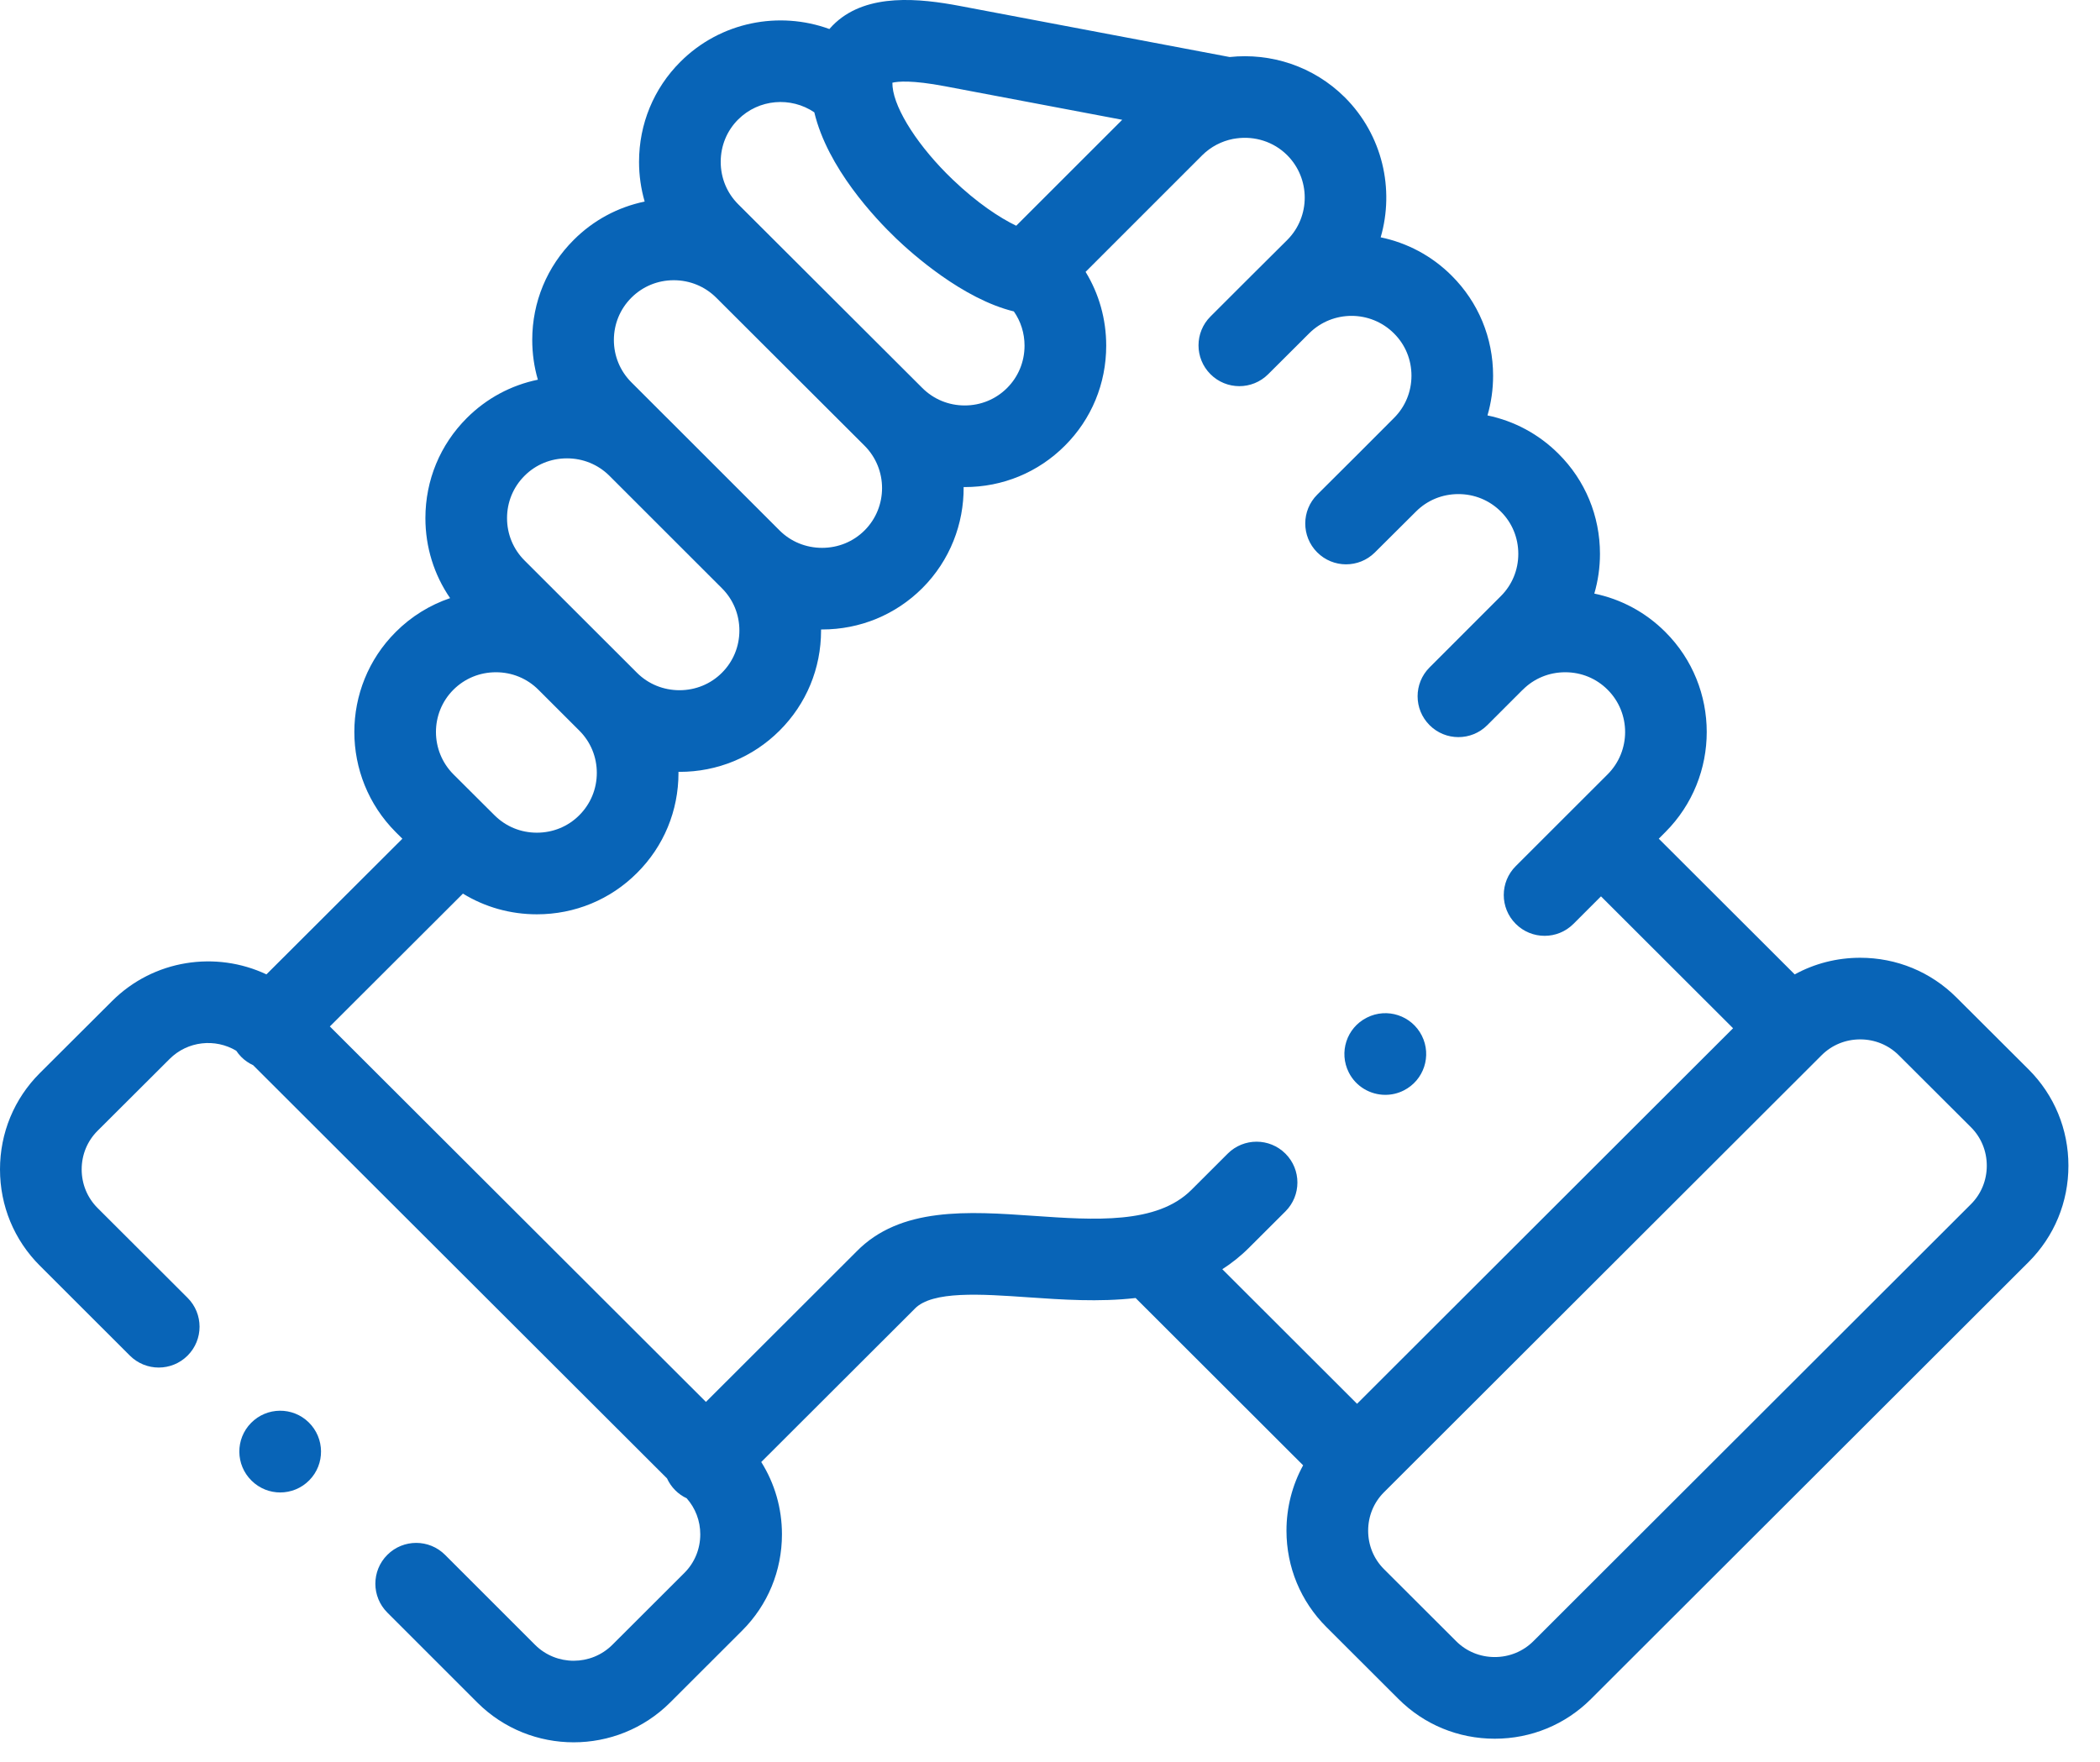 <svg width="56" height="47" viewBox="0 0 56 47" fill="none" xmlns="http://www.w3.org/2000/svg">
<path d="M54.096 28.523L52.173 26.605C51.488 25.921 50.577 25.545 49.605 25.545C48.983 25.545 48.387 25.699 47.859 25.989L44.234 22.369L44.411 22.192C45.881 20.719 45.88 18.325 44.41 16.857C43.885 16.331 43.23 15.98 42.515 15.832C42.614 15.492 42.666 15.137 42.666 14.773C42.666 13.761 42.273 12.813 41.562 12.105C41.036 11.579 40.381 11.228 39.666 11.08C39.765 10.74 39.816 10.385 39.816 10.021C39.816 9.009 39.423 8.061 38.711 7.352C38.173 6.814 37.512 6.474 36.818 6.33C37.189 5.049 36.872 3.608 35.864 2.598C35.025 1.763 33.887 1.404 32.791 1.521L25.608 0.161C24.513 -0.047 23.145 -0.184 22.282 0.604C22.227 0.653 22.172 0.711 22.117 0.774C20.778 0.286 19.216 0.577 18.144 1.648C17.433 2.358 17.041 3.306 17.041 4.317C17.041 4.681 17.093 5.037 17.191 5.376C16.477 5.524 15.823 5.874 15.299 6.399C14.587 7.109 14.194 8.055 14.193 9.065C14.193 9.43 14.244 9.787 14.343 10.127C13.629 10.274 12.974 10.624 12.449 11.149C11.736 11.861 11.344 12.809 11.344 13.819C11.344 14.593 11.575 15.331 12.003 15.953C11.462 16.137 10.967 16.441 10.553 16.856C9.081 18.325 9.081 20.719 10.554 22.195L10.73 22.37L7.105 25.988C5.758 25.354 4.098 25.591 2.986 26.702L1.062 28.621C0.377 29.305 0 30.217 0 31.189C0 32.161 0.377 33.073 1.062 33.757L3.463 36.156C3.889 36.581 4.578 36.581 5.003 36.155C5.428 35.73 5.428 35.04 5.002 34.615L2.6 32.217C2.328 31.944 2.178 31.579 2.178 31.189C2.178 30.799 2.328 30.434 2.6 30.162L4.524 28.243C5.005 27.763 5.741 27.691 6.3 28.025C6.339 28.084 6.385 28.141 6.437 28.193C6.53 28.286 6.637 28.358 6.75 28.41L17.787 39.431C17.84 39.546 17.912 39.653 18.006 39.747C18.097 39.839 18.201 39.91 18.312 39.962C18.545 40.226 18.674 40.563 18.674 40.922C18.674 41.313 18.524 41.677 18.252 41.95L16.329 43.87C15.761 44.436 14.837 44.436 14.27 43.872L11.868 41.47C11.443 41.045 10.754 41.045 10.329 41.47C9.903 41.895 9.903 42.584 10.329 43.01L12.732 45.413C13.44 46.118 14.369 46.47 15.298 46.47C16.228 46.47 17.158 46.117 17.867 45.412L19.791 43.49C20.475 42.807 20.852 41.895 20.852 40.922C20.852 40.228 20.659 39.566 20.3 38.994L24.38 34.92C24.384 34.915 24.388 34.911 24.393 34.906C24.86 34.423 26.161 34.514 27.419 34.601C28.313 34.663 29.309 34.732 30.283 34.62L34.75 39.082C34.461 39.61 34.306 40.206 34.306 40.826C34.306 41.797 34.684 42.709 35.368 43.393L37.292 45.314C37.976 45.998 38.888 46.374 39.86 46.374C40.831 46.374 41.743 45.998 42.427 45.314L54.097 33.659C54.781 32.975 55.158 32.063 55.158 31.091C55.158 30.119 54.781 29.207 54.096 28.523ZM25.203 2.301L29.926 3.195L27.099 6.021C26.662 5.81 26.062 5.418 25.405 4.789C24.505 3.928 23.861 2.934 23.802 2.314C23.802 2.314 23.802 2.314 23.802 2.313C23.802 2.313 23.802 2.313 23.802 2.313C23.798 2.269 23.797 2.233 23.797 2.206C23.94 2.171 24.318 2.133 25.203 2.301ZM19.683 3.188C20.235 2.637 21.091 2.574 21.715 2.996C22.068 4.477 23.331 5.819 23.9 6.363C24.321 6.766 25.672 7.974 27.036 8.306C27.221 8.571 27.321 8.886 27.321 9.219C27.321 9.647 27.156 10.048 26.856 10.348C26.556 10.648 26.155 10.814 25.726 10.814C25.296 10.814 24.895 10.648 24.594 10.347L24.594 10.347L24.593 10.346L19.683 5.445C19.384 5.146 19.219 4.745 19.219 4.317C19.219 3.888 19.384 3.487 19.683 3.188ZM16.838 7.939C17.138 7.639 17.539 7.474 17.967 7.474C18.397 7.474 18.799 7.64 19.101 7.941L23.054 11.887C23.677 12.51 23.677 13.525 23.056 14.146C22.755 14.447 22.352 14.612 21.922 14.612C21.492 14.612 21.089 14.447 20.789 14.148L20.789 14.148L17.79 11.149C17.785 11.144 17.78 11.14 17.775 11.135L16.837 10.197C16.536 9.896 16.37 9.495 16.37 9.067C16.371 8.64 16.536 8.24 16.838 7.939ZM13.988 12.69C14.287 12.39 14.689 12.225 15.119 12.225C15.546 12.225 15.944 12.388 16.243 12.682L19.251 15.689C19.551 15.988 19.717 16.388 19.717 16.817C19.717 17.244 19.551 17.645 19.25 17.945C18.951 18.244 18.549 18.409 18.12 18.409C17.69 18.409 17.287 18.244 16.987 17.945L15.896 16.855C15.896 16.855 15.896 16.855 15.896 16.855L13.988 14.949C13.687 14.649 13.521 14.247 13.521 13.819C13.521 13.391 13.687 12.99 13.988 12.69ZM12.091 18.396C12.393 18.095 12.795 17.93 13.225 17.93C13.654 17.93 14.056 18.095 14.357 18.396L15.449 19.487C15.749 19.786 15.915 20.186 15.915 20.614C15.915 21.042 15.749 21.442 15.447 21.744C15.148 22.044 14.746 22.209 14.317 22.209C13.887 22.209 13.486 22.044 13.184 21.741L13.047 21.605C13.046 21.603 13.044 21.601 13.042 21.6C13.04 21.598 13.038 21.596 13.036 21.594L12.093 20.654C11.47 20.03 11.47 19.017 12.091 18.396ZM34.279 30.77C33.854 30.345 33.165 30.344 32.739 30.769L31.771 31.736C30.85 32.657 29.183 32.541 27.57 32.429C25.818 32.307 24.007 32.182 22.835 33.385L18.825 37.391L8.796 27.377L12.345 23.834C12.932 24.194 13.609 24.386 14.317 24.386C15.329 24.386 16.277 23.994 16.986 23.284C17.7 22.574 18.093 21.626 18.093 20.614C18.093 20.605 18.092 20.595 18.092 20.586C18.101 20.586 18.111 20.587 18.12 20.587C19.131 20.587 20.078 20.196 20.788 19.487C21.502 18.776 21.895 17.828 21.895 16.817C21.895 16.807 21.894 16.798 21.894 16.789C21.903 16.789 21.913 16.789 21.922 16.789C22.933 16.789 23.881 16.399 24.595 15.687C25.337 14.944 25.704 13.966 25.697 12.991C25.707 12.991 25.716 12.991 25.726 12.991C26.738 12.991 27.686 12.599 28.396 11.888C29.108 11.178 29.499 10.23 29.499 9.219C29.499 8.512 29.307 7.836 28.949 7.251L32.059 4.141C32.291 3.911 32.577 3.766 32.877 3.706C32.909 3.702 32.941 3.697 32.973 3.691C33.453 3.625 33.958 3.773 34.325 4.139C34.948 4.763 34.948 5.777 34.328 6.399L33.38 7.342C33.377 7.346 33.374 7.348 33.371 7.351L32.28 8.441C31.854 8.866 31.854 9.555 32.279 9.98C32.704 10.406 33.393 10.406 33.818 9.981L34.77 9.032C34.77 9.031 34.77 9.031 34.77 9.031L34.914 8.888C35.538 8.269 36.55 8.27 37.173 8.893C37.474 9.192 37.639 9.592 37.639 10.02C37.639 10.448 37.474 10.849 37.171 11.15L36.218 12.105C36.218 12.105 36.218 12.105 36.218 12.105L35.127 13.192C34.701 13.616 34.7 14.305 35.124 14.731C35.548 15.157 36.237 15.159 36.663 14.735L37.76 13.643C38.059 13.343 38.461 13.178 38.89 13.178C39.319 13.178 39.721 13.343 40.023 13.645C40.323 13.944 40.488 14.344 40.488 14.773C40.488 15.2 40.323 15.601 40.021 15.901L38.121 17.802C37.696 18.227 37.697 18.916 38.122 19.341C38.334 19.554 38.613 19.66 38.891 19.66C39.17 19.66 39.449 19.554 39.661 19.341L40.592 18.41C40.598 18.405 40.603 18.4 40.609 18.395C40.908 18.095 41.31 17.93 41.739 17.93C42.169 17.93 42.57 18.095 42.87 18.396C43.492 19.017 43.492 20.03 42.87 20.653L41.924 21.598C41.924 21.598 41.923 21.599 41.923 21.599C41.923 21.599 41.922 21.6 41.922 21.6L40.42 23.101C39.994 23.526 39.994 24.215 40.419 24.64C40.631 24.853 40.91 24.96 41.189 24.96C41.468 24.96 41.746 24.854 41.959 24.641L42.693 23.907L46.215 27.425L36.188 37.441L32.595 33.852C32.845 33.691 33.085 33.502 33.31 33.276L34.278 32.31C34.704 31.885 34.704 31.195 34.279 30.77ZM52.558 32.118L40.889 43.774C40.615 44.046 40.25 44.196 39.86 44.196C39.469 44.196 39.104 44.046 38.831 43.773L36.907 41.852C36.634 41.58 36.484 41.215 36.484 40.826C36.484 40.437 36.634 40.072 36.907 39.8L48.576 28.145C48.849 27.872 49.214 27.722 49.605 27.722C49.995 27.722 50.361 27.872 50.635 28.146L52.558 30.064C52.831 30.336 52.981 30.701 52.981 31.091C52.981 31.481 52.831 31.846 52.558 32.118Z" fill="#0864B7"/>
<path d="M6.695 37.952C6.273 38.38 6.279 39.07 6.708 39.491L6.711 39.494C6.923 39.702 7.197 39.806 7.472 39.806C7.754 39.806 8.036 39.697 8.249 39.48C8.671 39.051 8.663 38.36 8.234 37.938C7.806 37.517 7.116 37.523 6.695 37.952Z" fill="#0864B7"/>
<path d="M36.942 29.201C37.108 29.201 37.276 29.164 37.433 29.084C37.97 28.814 38.186 28.159 37.915 27.622C37.644 27.085 36.99 26.869 36.453 27.14L36.447 27.143C35.91 27.414 35.697 28.067 35.968 28.604C36.159 28.983 36.544 29.201 36.942 29.201Z" fill="#0864B7"/>
</svg>
